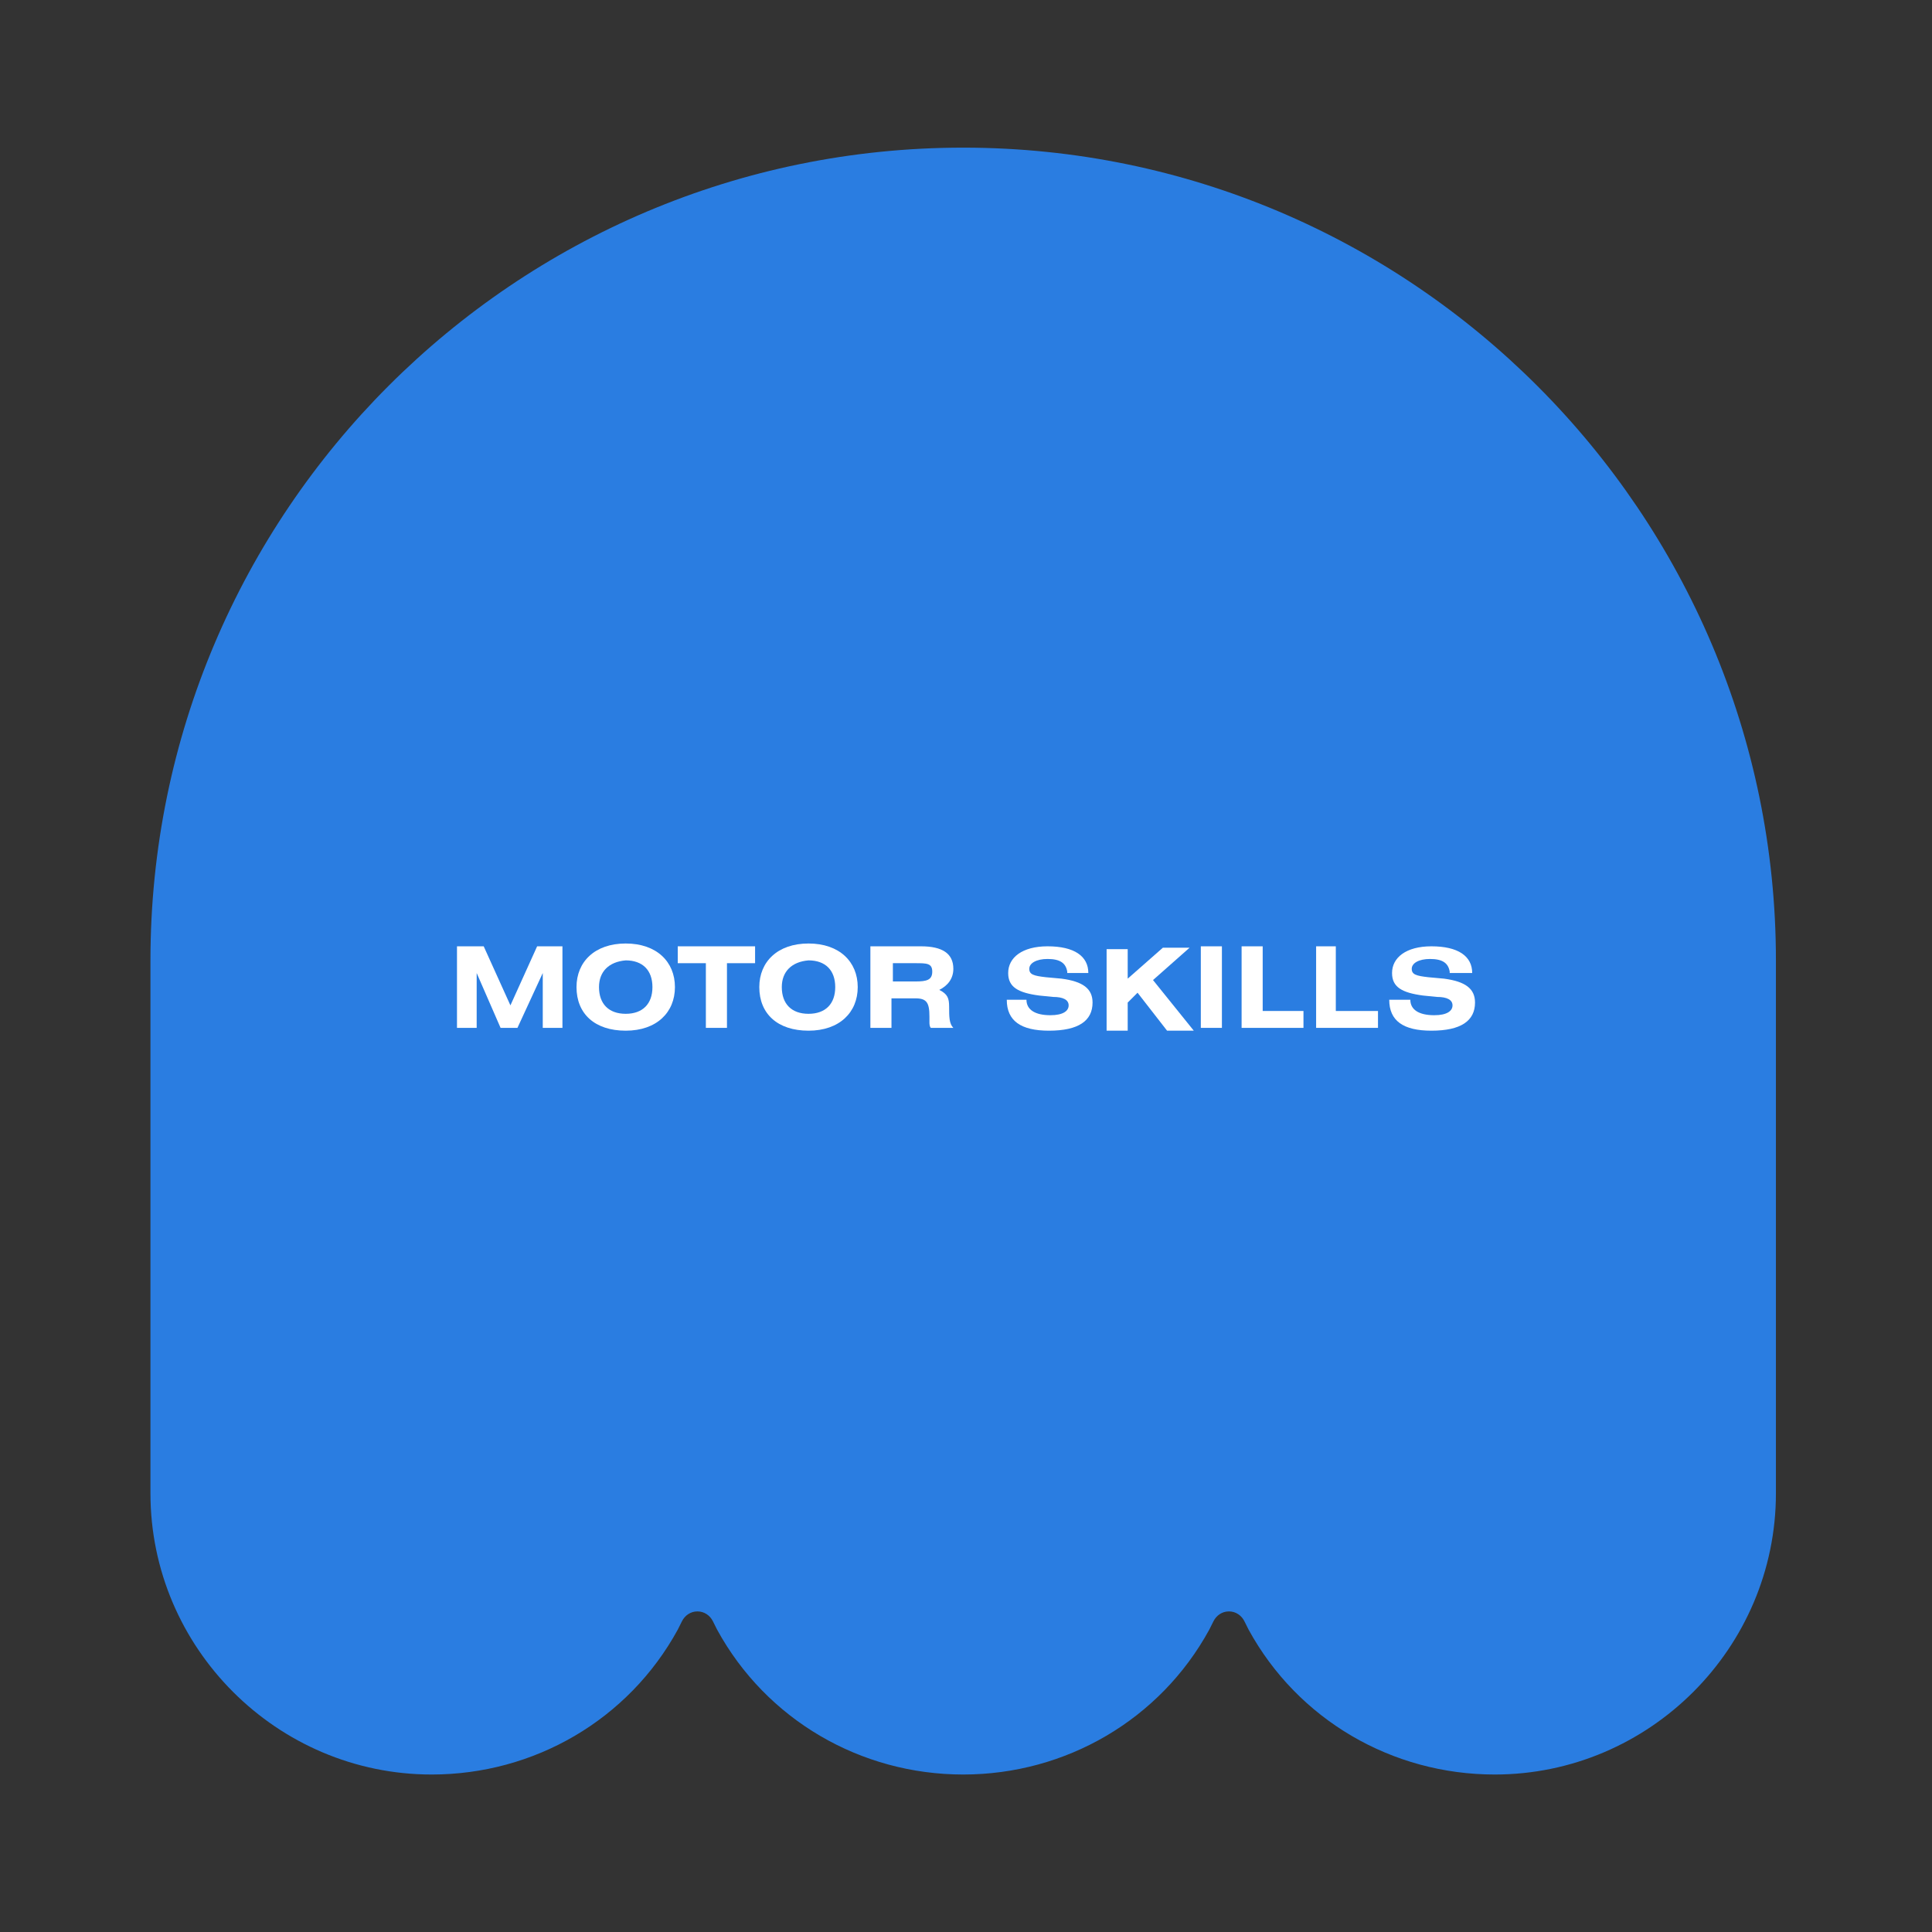 <?xml version="1.0" encoding="UTF-8"?> <!-- Generator: Adobe Illustrator 26.2.1, SVG Export Plug-In . SVG Version: 6.00 Build 0) --> <svg xmlns="http://www.w3.org/2000/svg" xmlns:xlink="http://www.w3.org/1999/xlink" id="Layer_1" x="0px" y="0px" viewBox="0 0 137.4 137.4" style="enable-background:new 0 0 137.4 137.4;" xml:space="preserve"><rect x="0" y="0" width="137.4" height="137.4" fill="#333333" stroke="none"/> <style type="text/css"> .st0{fill:#2A7DE1;} .st1{fill:#FFFFFF;} </style> <g> <path class="st0" d="M68.5,10.5c-31.9,0-57.8,25.9-57.8,57.8l0,37.9c0,11,9,20,20,20c7.3,0,14-3.9,17.5-10.3l0.3-0.6 c0.2-0.4,0.6-0.7,1.1-0.7c0.5,0,0.9,0.3,1.1,0.7l0.3,0.6h0c3.5,6.4,10.2,10.3,17.5,10.3s14-3.9,17.5-10.3l0.3-0.6 c0.2-0.4,0.6-0.7,1.1-0.7c0.5,0,0.9,0.3,1.1,0.7l0.3,0.6h0c3.5,6.4,10.2,10.3,17.5,10.3c11,0,20-9,20-20V68.3 C126.3,36.5,100.4,10.5,68.5,10.5z"></path> <g> <path class="st1" d="M34.4,67.3l1.9,4.2l1.9-4.2H40v5.8h-1.4v-3.9l-1.8,3.9h-1.2l-1.7-3.9v3.9h-1.4v-5.8H34.4z"></path> <path class="st1" d="M48,70.2c0,1.8-1.3,3.1-3.5,3.1S41,72.1,41,70.2c0-1.8,1.3-3.1,3.5-3.1S48,68.4,48,70.2z M42.6,70.2 c0,1.2,0.7,1.9,1.9,1.9c1.2,0,1.9-0.7,1.9-1.9c0-1.2-0.7-1.9-1.9-1.9C43.3,68.4,42.6,69.1,42.6,70.2z"></path> <path class="st1" d="M53.7,67.3v1.2h-2v4.6h-1.5v-4.6h-2v-1.2H53.7z"></path> <path class="st1" d="M61,70.2c0,1.8-1.3,3.1-3.5,3.1S54,72.1,54,70.2c0-1.8,1.3-3.1,3.5-3.1S61,68.4,61,70.2z M55.6,70.2 c0,1.2,0.7,1.9,1.9,1.9c1.2,0,1.9-0.7,1.9-1.9c0-1.2-0.7-1.9-1.9-1.9C56.3,68.4,55.6,69.1,55.6,70.2z"></path> <path class="st1" d="M61.9,67.3h3.6c1.5,0,2.3,0.5,2.3,1.6c0,0.7-0.4,1.2-1,1.5c0.6,0.3,0.7,0.6,0.7,1.2c0,0.7,0,1.2,0.3,1.5h-1.6 c-0.1-0.1-0.1-0.3-0.1-0.4v-0.4c0-1-0.2-1.3-1-1.3h-1.7v2.1h-1.5V67.3z M63.4,69.8h1.7c0.8,0,1.2-0.1,1.2-0.7 c0-0.6-0.4-0.6-1.2-0.6h-1.6V69.8z"></path> <path class="st1" d="M75.9,69.1c-0.1-0.6-0.5-0.9-1.4-0.9c-0.8,0-1.3,0.3-1.3,0.7c0,0.4,0.3,0.5,1.2,0.6l1.1,0.1 c1.5,0.2,2.2,0.7,2.2,1.7c0,1.3-1,2-3.1,2c-2,0-3-0.7-3-2.2H73c0,0.7,0.6,1.1,1.7,1.1c0.9,0,1.3-0.3,1.3-0.7 c0-0.4-0.4-0.6-1.1-0.6l-1-0.1c-1.5-0.2-2.2-0.6-2.2-1.6c0-1.1,1-1.9,2.8-1.9c1.9,0,2.9,0.7,2.9,1.9H75.9z"></path> <path class="st1" d="M80.2,69.6l2.5-2.2h1.9l-2.6,2.3l2.9,3.6H83l-2.1-2.7l-0.7,0.7v2h-1.5v-5.8h1.5V69.6z"></path> <path class="st1" d="M86.9,73.1h-1.5v-5.8h1.5V73.1z"></path> <path class="st1" d="M89.7,71.9h3v1.2h-4.4v-5.8h1.5V71.9z"></path> <path class="st1" d="M95,71.9h3v1.2h-4.4v-5.8H95V71.9z"></path> <path class="st1" d="M103.1,69.1c-0.1-0.6-0.5-0.9-1.4-0.9c-0.8,0-1.3,0.3-1.3,0.7c0,0.4,0.3,0.5,1.2,0.6l1.1,0.1 c1.5,0.2,2.2,0.7,2.2,1.7c0,1.3-1,2-3.1,2c-2,0-3-0.7-3-2.2h1.5c0,0.7,0.6,1.1,1.7,1.1c0.9,0,1.3-0.3,1.3-0.7 c0-0.4-0.4-0.6-1.1-0.6l-1-0.1c-1.5-0.2-2.2-0.6-2.2-1.6c0-1.1,1-1.9,2.8-1.9c1.9,0,2.9,0.7,2.9,1.9H103.1z"></path> </g> </g> </svg> 